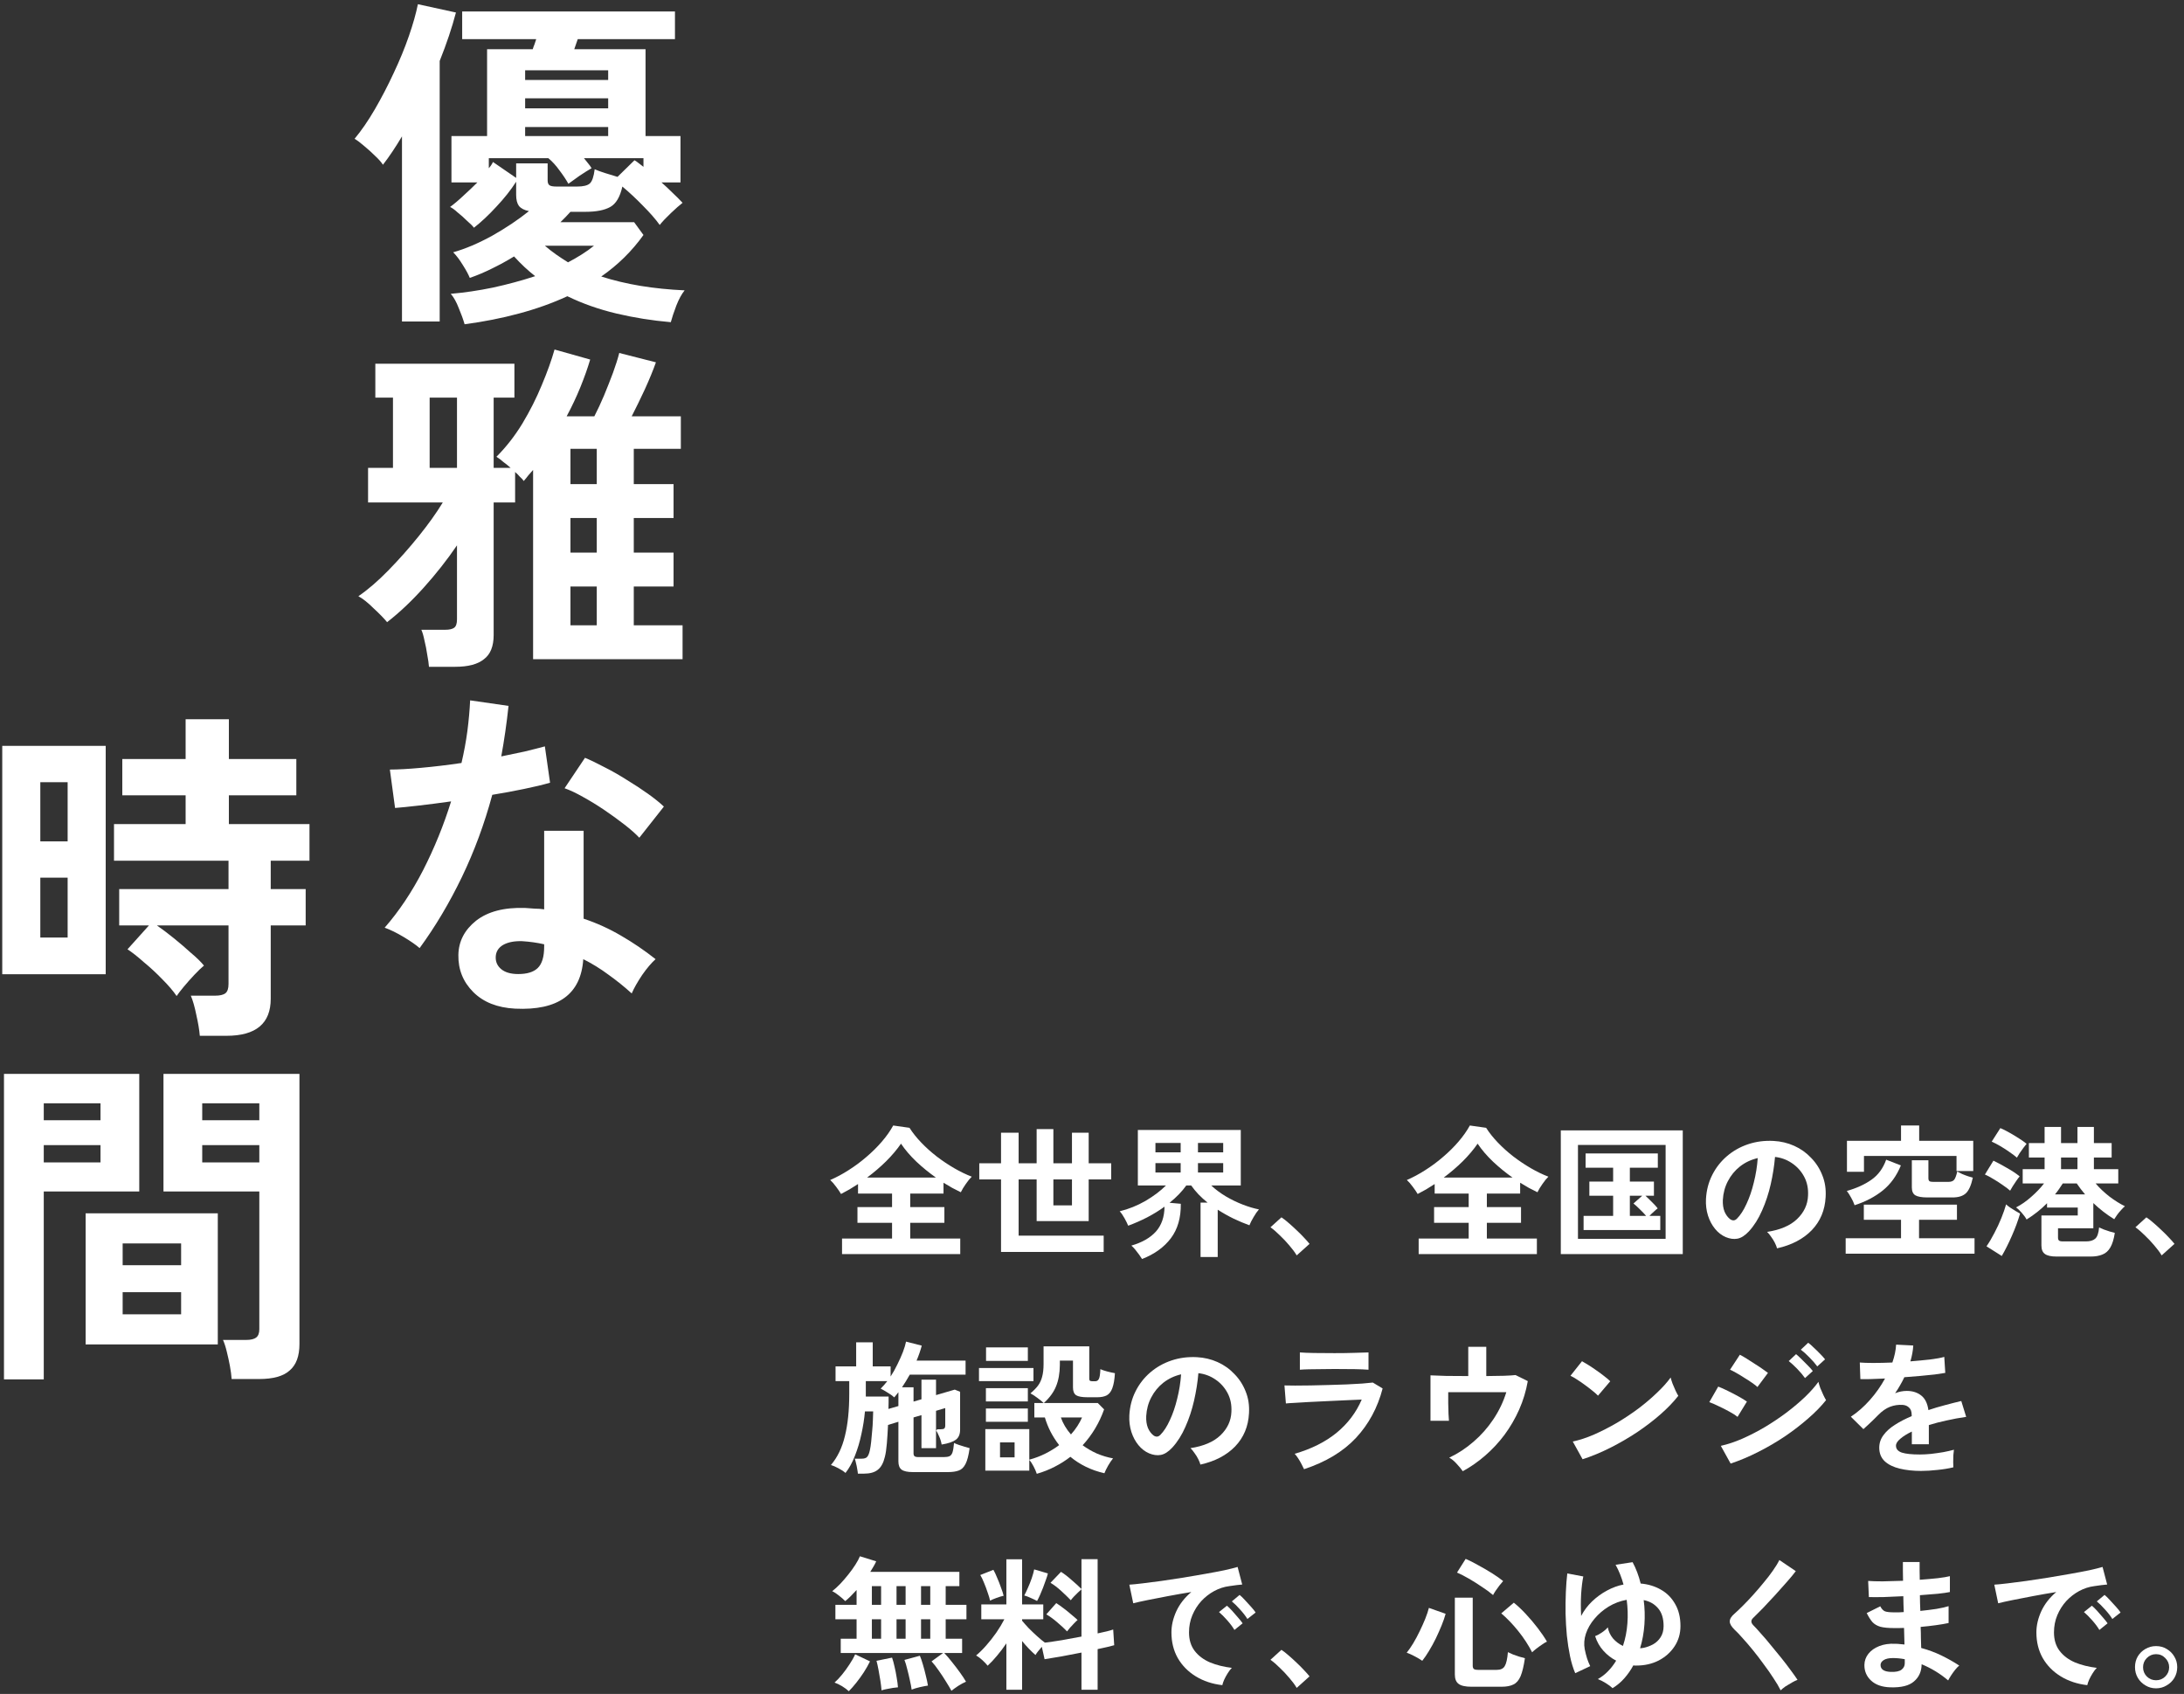 <svg width="303" height="235" viewBox="0 0 303 235" fill="none" xmlns="http://www.w3.org/2000/svg">
<rect x="0" y="0" width="303" height="235" fill="#333333" stroke="none"/>
<path d="M27.721 143.696C27.657 142.896 27.497 141.936 27.241 140.816C27.017 139.696 26.761 138.8 26.473 138.128H29.832C30.505 138.128 30.985 138.016 31.273 137.792C31.561 137.568 31.704 137.136 31.704 136.496V128.384H21.768C22.505 128.896 23.288 129.488 24.12 130.16C24.953 130.832 25.736 131.504 26.473 132.176C27.241 132.816 27.849 133.408 28.297 133.952C27.945 134.24 27.497 134.672 26.953 135.248C26.441 135.792 25.945 136.352 25.465 136.928C25.017 137.472 24.697 137.888 24.505 138.176C24.024 137.472 23.369 136.704 22.537 135.872C21.704 135.008 20.84 134.208 19.945 133.472C19.081 132.704 18.328 132.112 17.689 131.696L20.665 128.384H16.537V123.344H31.704V119.408H15.816V114.32H25.753V110.336H16.968V105.296H25.753V99.776H31.753V105.296H41.112V110.336H31.753V114.32H42.937V119.408H37.56V123.344H42.408V128.384H37.56V138.56C37.56 141.984 35.513 143.696 31.416 143.696H27.721ZM0.312 135.152V103.472H14.665V135.152H0.312ZM5.593 130.064H9.384V121.76H5.593V130.064ZM5.593 116.72H9.384V108.512H5.593V116.72Z" fill="white"/>
<path d="M32.136 191.312C32.105 190.8 32.025 190.192 31.896 189.488C31.768 188.816 31.625 188.16 31.465 187.52C31.305 186.848 31.128 186.304 30.936 185.888H34.153C34.792 185.888 35.257 185.776 35.544 185.552C35.833 185.328 35.977 184.944 35.977 184.4V165.296H22.68V148.976H41.544V186.464C41.544 188.128 41.096 189.344 40.2 190.112C39.337 190.912 37.913 191.312 35.928 191.312H32.136ZM0.552 191.36V148.976H19.32V165.296H6.072V191.36H0.552ZM11.88 186.512V168.32H30.216V186.512H11.88ZM17.017 182.336H25.128V179.264H17.017V182.336ZM17.017 175.52H25.128V172.496H17.017V175.52ZM28.056 161.264H35.977V158.864H28.056V161.264ZM6.072 161.264H13.944V158.864H6.072V161.264ZM28.056 155.408H35.977V153.056H28.056V155.408ZM6.072 155.408H13.944V153.056H6.072V155.408Z" fill="white"/>
<path d="M64.457 44.984C64.264 44.312 63.992 43.56 63.641 42.728C63.321 41.896 62.953 41.24 62.536 40.76C64.424 40.6 66.376 40.312 68.392 39.896C70.441 39.448 72.392 38.92 74.249 38.312C73.257 37.544 72.281 36.632 71.32 35.576C70.329 36.184 69.305 36.744 68.249 37.256C67.225 37.768 66.201 38.2 65.177 38.552C64.984 38.072 64.665 37.48 64.216 36.776C63.769 36.04 63.321 35.448 62.873 35C64.569 34.52 66.376 33.752 68.296 32.696C70.216 31.608 71.912 30.472 73.385 29.288C72.745 29.16 72.281 28.92 71.993 28.568C71.737 28.216 71.609 27.704 71.609 27.032V25.208C70.873 26.36 69.96 27.512 68.873 28.664C67.817 29.816 66.776 30.792 65.752 31.592C65.561 31.336 65.24 31.016 64.793 30.632C64.376 30.216 63.944 29.832 63.496 29.48C63.081 29.096 62.728 28.84 62.441 28.712C63.048 28.264 63.672 27.736 64.312 27.128C64.984 26.52 65.624 25.912 66.233 25.304H62.633V18.872H67.576V6.824H73.912C73.977 6.6 74.056 6.376 74.153 6.152C74.249 5.896 74.329 5.656 74.392 5.432H64.121V1.592H93.641V5.432H80.153L79.672 6.824H89.561V18.872H94.409V25.304H91.769C92.312 25.784 92.825 26.264 93.305 26.744C93.817 27.224 94.281 27.688 94.697 28.136C94.281 28.456 93.737 28.936 93.064 29.576C92.392 30.216 91.88 30.76 91.528 31.208C90.953 30.408 90.184 29.528 89.225 28.568C88.264 27.576 87.305 26.68 86.344 25.88C86.025 27.32 85.465 28.264 84.665 28.712C83.865 29.16 82.728 29.384 81.257 29.384H79.144C78.921 29.608 78.697 29.848 78.472 30.104C78.249 30.328 78.008 30.568 77.752 30.824H87.977L89.272 32.6C87.672 34.84 85.721 36.76 83.416 38.36C85.112 38.904 86.921 39.336 88.841 39.656C90.793 39.976 92.841 40.184 94.984 40.28C94.569 40.792 94.184 41.496 93.832 42.392C93.481 43.32 93.225 44.088 93.064 44.696C90.472 44.472 87.96 44.072 85.528 43.496C83.097 42.92 80.825 42.12 78.713 41.096C76.632 42.056 74.392 42.856 71.993 43.496C69.624 44.136 67.112 44.632 64.457 44.984ZM55.769 44.6V18.92C55.352 19.624 54.92 20.312 54.472 20.984C54.025 21.656 53.577 22.28 53.129 22.856C52.904 22.504 52.553 22.104 52.072 21.656C51.593 21.176 51.081 20.712 50.536 20.264C50.025 19.816 49.577 19.48 49.193 19.256C50.153 18.104 51.096 16.728 52.025 15.128C52.953 13.528 53.816 11.864 54.617 10.136C55.449 8.376 56.153 6.664 56.728 5C57.304 3.336 57.721 1.864 57.977 0.584L63.257 1.736C62.712 3.816 61.961 6.056 61.001 8.456V44.6H55.769ZM77.225 25.88H80.056C80.921 25.88 81.513 25.736 81.832 25.448C82.153 25.16 82.376 24.504 82.504 23.48C82.856 23.64 83.337 23.816 83.945 24.008C84.585 24.2 85.16 24.376 85.672 24.536L88.025 22.232C88.249 22.36 88.457 22.504 88.648 22.664C88.841 22.824 89.049 22.984 89.272 23.144V21.944H81.016C81.209 22.168 81.4 22.408 81.593 22.664C81.784 22.888 81.945 23.112 82.073 23.336C81.624 23.592 81.064 23.944 80.392 24.392C79.752 24.84 79.24 25.208 78.856 25.496C78.537 24.92 78.121 24.296 77.609 23.624C77.129 22.952 76.617 22.392 76.073 21.944H67.817V23.336C68.073 23.048 68.264 22.76 68.392 22.472L71.609 24.68V22.664H75.977V25.016C75.977 25.336 76.056 25.56 76.216 25.688C76.376 25.816 76.713 25.88 77.225 25.88ZM72.856 15.032H84.376V13.64H72.856V15.032ZM72.856 11.096H84.376V9.752H72.856V11.096ZM72.856 18.872H84.376V17.624H72.856V18.872ZM78.808 36.392C79.481 36.04 80.121 35.672 80.728 35.288C81.337 34.904 81.897 34.504 82.409 34.088H75.593C76.073 34.504 76.585 34.904 77.129 35.288C77.672 35.672 78.233 36.04 78.808 36.392Z" fill="white"/>
<path d="M59.513 92.504C59.48 92.056 59.401 91.496 59.273 90.824C59.176 90.152 59.048 89.496 58.889 88.856C58.761 88.216 58.617 87.72 58.456 87.368H61.769C62.344 87.368 62.761 87.272 63.017 87.08C63.273 86.888 63.401 86.504 63.401 85.928V75.656C62.025 77.672 60.489 79.624 58.792 81.512C57.096 83.4 55.401 85 53.705 86.312C53.257 85.768 52.633 85.128 51.833 84.392C51.065 83.624 50.361 83.064 49.721 82.712C51.032 81.816 52.408 80.632 53.849 79.16C55.321 77.656 56.728 76.072 58.072 74.408C59.416 72.744 60.536 71.176 61.432 69.704H51.065V64.904H54.52V55.16H52.072V50.456H71.368V55.16H68.489V64.904H70.841C70.52 64.616 70.184 64.344 69.832 64.088C69.513 63.8 69.192 63.56 68.873 63.368C70.216 62.024 71.416 60.488 72.472 58.76C73.528 57 74.424 55.224 75.16 53.432C75.928 51.608 76.52 49.96 76.936 48.488L81.88 49.88C81.528 51.064 81.081 52.328 80.537 53.672C79.993 55.016 79.353 56.376 78.617 57.752H82.457C82.904 56.888 83.353 55.928 83.8 54.872C84.249 53.784 84.665 52.728 85.049 51.704C85.433 50.648 85.721 49.736 85.912 48.968L91.001 50.264C90.617 51.352 90.105 52.6 89.465 54.008C88.825 55.384 88.216 56.632 87.641 57.752H94.457V62.264H87.928V67.16H93.448V71.864H87.928V76.664H93.448V81.368H87.928V86.744H94.697V91.448H73.96V65.192C73.737 65.448 73.513 65.704 73.288 65.96C73.097 66.216 72.888 66.472 72.665 66.728C72.537 66.536 72.361 66.344 72.136 66.152C71.945 65.928 71.721 65.704 71.465 65.48V69.704H68.489V88.088C68.489 89.656 68.04 90.776 67.144 91.448C66.281 92.152 64.953 92.504 63.16 92.504H59.513ZM59.608 64.904H63.401V55.16H59.608V64.904ZM79.144 86.744H82.793V81.368H79.144V86.744ZM79.144 67.16H82.793V62.264H79.144V67.16ZM79.144 76.664H82.793V71.864H79.144V76.664Z" fill="white"/>
<path d="M71.465 139.928C69.001 139.8 67.064 139.032 65.656 137.624C64.249 136.216 63.56 134.504 63.593 132.488C63.624 130.6 64.441 129.016 66.04 127.736C67.672 126.456 69.945 125.864 72.856 125.96C73.305 125.992 73.752 126.024 74.201 126.056C74.648 126.056 75.081 126.088 75.496 126.152V115.256H80.969V127.448C82.793 128.056 84.52 128.84 86.153 129.8C87.817 130.76 89.416 131.848 90.953 133.064C90.376 133.576 89.752 134.312 89.081 135.272C88.441 136.232 87.96 137.08 87.641 137.816C86.617 136.888 85.544 136.024 84.424 135.224C83.305 134.392 82.136 133.672 80.921 133.064C80.6 137.928 77.448 140.216 71.465 139.928ZM58.217 131.528C57.705 131.08 56.968 130.568 56.008 129.992C55.048 129.416 54.169 128.984 53.368 128.696C55.352 126.424 57.129 123.768 58.697 120.728C60.264 117.656 61.56 114.472 62.584 111.176C60.984 111.4 59.496 111.592 58.12 111.752C56.745 111.912 55.641 112.024 54.809 112.088L54.089 106.76C55.209 106.76 56.648 106.68 58.408 106.52C60.2 106.36 62.072 106.136 64.025 105.848C64.376 104.344 64.648 102.872 64.841 101.432C65.032 99.96 65.16 98.536 65.225 97.16L70.552 97.928C70.296 100.328 69.96 102.664 69.544 104.936C70.665 104.712 71.737 104.488 72.76 104.264C73.817 104.008 74.76 103.768 75.593 103.544L76.312 108.584C75.32 108.872 74.121 109.16 72.713 109.448C71.337 109.736 69.865 110.008 68.296 110.264C67.209 114.296 65.8 118.104 64.073 121.688C62.344 125.272 60.392 128.552 58.217 131.528ZM88.697 116.216C88.184 115.672 87.496 115.064 86.632 114.392C85.769 113.72 84.841 113.048 83.849 112.376C82.856 111.704 81.865 111.096 80.873 110.552C79.912 110.008 79.064 109.608 78.329 109.352L81.16 105.128C81.928 105.448 82.825 105.88 83.849 106.424C84.873 106.936 85.912 107.528 86.969 108.2C88.025 108.84 89.001 109.48 89.897 110.12C90.793 110.76 91.528 111.352 92.105 111.896L88.697 116.216ZM71.897 135.128C73.112 135.128 74.008 134.856 74.585 134.312C75.192 133.736 75.496 132.744 75.496 131.336V131C74.504 130.776 73.481 130.632 72.424 130.568C71.337 130.536 70.457 130.712 69.784 131.096C69.144 131.48 68.808 132.024 68.776 132.728C68.745 133.432 69.001 134.008 69.544 134.456C70.088 134.904 70.873 135.128 71.897 135.128Z" fill="white"/>
<path d="M116.821 173.98V171.82H123.76V169.64H118.961V167.46H123.76V165.58H119.04V164.26C118.654 164.513 118.26 164.76 117.86 165C117.46 165.227 117.067 165.44 116.68 165.64C116.52 165.36 116.294 165.027 116.001 164.64C115.707 164.24 115.434 163.927 115.18 163.7C116.02 163.34 116.867 162.887 117.72 162.34C118.587 161.793 119.414 161.18 120.201 160.5C121.001 159.82 121.721 159.107 122.361 158.36C123.001 157.613 123.521 156.873 123.921 156.14L126.18 156.46C126.62 157.153 127.167 157.84 127.821 158.52C128.474 159.2 129.187 159.84 129.96 160.44C130.747 161.04 131.554 161.58 132.38 162.06C133.207 162.54 134.02 162.933 134.82 163.24C134.567 163.48 134.294 163.813 134.001 164.24C133.707 164.653 133.474 165.04 133.301 165.4C132.914 165.213 132.52 165.013 132.12 164.8C131.72 164.573 131.314 164.333 130.9 164.08V165.58H126.281V167.46H131.021V169.64H126.281V171.82H133.221V173.98H116.821ZM120.3 163.36H129.84C128.894 162.693 127.994 161.96 127.141 161.16C126.287 160.347 125.574 159.513 125.001 158.66C124.441 159.473 123.754 160.287 122.94 161.1C122.127 161.9 121.247 162.653 120.3 163.36Z" fill="white"/>
<path d="M138.88 173.68V163.62H135.861V161.38H138.88V157.14H141.32V161.38H143.82V156.64H146.141V161.38H148.721V157.14H151.04V161.38H154.161V163.62H151.04V169.4H143.82V163.62H141.32V171.42H153.12V173.68H138.88ZM146.141 167.22H148.721V163.62H146.141V167.22Z" fill="white"/>
<path d="M158.441 174.66C158.347 174.5 158.214 174.3 158.04 174.06C157.88 173.833 157.701 173.6 157.501 173.36C157.314 173.133 157.134 172.947 156.96 172.8C158.44 172.373 159.574 171.727 160.361 170.86C161.147 169.98 161.547 168.827 161.561 167.4C160.827 167.933 160.027 168.427 159.161 168.88C158.307 169.32 157.427 169.707 156.52 170.04C156.414 169.773 156.247 169.433 156.02 169.02C155.794 168.607 155.567 168.28 155.34 168.04C156.594 167.733 157.787 167.253 158.921 166.6C160.054 165.933 161 165.22 161.76 164.46H157.861V156.76H172.141V164.46H168.04C168.64 165.02 169.321 165.527 170.081 165.98C170.854 166.433 171.641 166.813 172.441 167.12C173.241 167.427 173.981 167.647 174.661 167.78C174.421 168.047 174.174 168.4 173.921 168.84C173.667 169.267 173.474 169.647 173.34 169.98C172.634 169.727 171.901 169.42 171.141 169.06C170.381 168.687 169.647 168.273 168.941 167.82V174.38H166.561V166.84H167.54C167.087 166.48 166.667 166.1 166.281 165.7C165.894 165.287 165.554 164.873 165.26 164.46H164.581C163.981 165.3 163.207 166.1 162.26 166.86L163.82 167C163.847 168.933 163.387 170.527 162.441 171.78C161.494 173.033 160.161 173.993 158.441 174.66ZM160.301 162.66H163.801V161.36H160.301V162.66ZM166.201 162.66H169.701V161.36H166.201V162.66ZM160.301 159.86H163.801V158.56H160.301V159.86ZM166.201 159.86H169.701V158.56H166.201V159.86Z" fill="white"/>
<path d="M179.9 174.16C179.647 173.733 179.307 173.273 178.88 172.78C178.467 172.287 178.027 171.82 177.561 171.38C177.107 170.927 176.674 170.553 176.26 170.26L177.781 168.88C178.087 169.08 178.421 169.34 178.781 169.66C179.141 169.967 179.507 170.3 179.88 170.66C180.254 171.007 180.594 171.347 180.9 171.68C181.22 172.013 181.48 172.307 181.68 172.56L179.9 174.16Z" fill="white"/>
<path d="M196.82 173.98V171.82H203.76V169.64H198.96V167.46H203.76V165.58H199.04V164.26C198.654 164.513 198.261 164.76 197.861 165C197.461 165.227 197.067 165.44 196.68 165.64C196.52 165.36 196.294 165.027 196.001 164.64C195.707 164.24 195.434 163.927 195.18 163.7C196.02 163.34 196.867 162.887 197.721 162.34C198.587 161.793 199.414 161.18 200.201 160.5C201.001 159.82 201.721 159.107 202.361 158.36C203.001 157.613 203.521 156.873 203.921 156.14L206.18 156.46C206.62 157.153 207.167 157.84 207.82 158.52C208.474 159.2 209.187 159.84 209.96 160.44C210.747 161.04 211.554 161.58 212.38 162.06C213.207 162.54 214.02 162.933 214.82 163.24C214.567 163.48 214.294 163.813 214.001 164.24C213.707 164.653 213.474 165.04 213.301 165.4C212.914 165.213 212.52 165.013 212.12 164.8C211.72 164.573 211.314 164.333 210.9 164.08V165.58H206.281V167.46H211.021V169.64H206.281V171.82H213.221V173.98H196.82ZM200.301 163.36H209.84C208.894 162.693 207.994 161.96 207.141 161.16C206.287 160.347 205.574 159.513 205.001 158.66C204.441 159.473 203.754 160.287 202.941 161.1C202.127 161.9 201.247 162.653 200.301 163.36Z" fill="white"/>
<path d="M216.54 173.98V156.82H233.46V173.98H216.54ZM218.921 171.86H231.081V158.84H218.921V171.86ZM219.701 170.64V168.68H223.801V165.88H220.501V163.92H223.801V162H219.98V160.02H230.001V162H226.12V163.92H229.46V165.88H228.281C228.454 166.04 228.654 166.233 228.88 166.46C229.12 166.687 229.34 166.907 229.54 167.12C229.74 167.333 229.887 167.507 229.98 167.64C229.847 167.733 229.667 167.887 229.441 168.1C229.214 168.3 229.014 168.493 228.84 168.68H230.34V170.64H219.701ZM226.12 168.68H228.38C228.14 168.4 227.84 168.087 227.48 167.74C227.134 167.393 226.847 167.133 226.62 166.96L227.84 165.88H226.12V168.68Z" fill="white"/>
<path d="M246.54 173.18C246.487 172.967 246.387 172.713 246.24 172.42C246.094 172.127 245.921 171.847 245.721 171.58C245.534 171.3 245.347 171.073 245.161 170.9C246.987 170.62 248.374 170.027 249.32 169.12C250.28 168.2 250.787 167.12 250.84 165.88C250.894 164.893 250.714 164.013 250.301 163.24C249.887 162.467 249.32 161.84 248.6 161.36C247.894 160.88 247.114 160.593 246.26 160.5C246.154 161.74 245.954 163.007 245.661 164.3C245.367 165.593 244.967 166.807 244.46 167.94C243.967 169.073 243.361 170.033 242.641 170.82C242.094 171.407 241.56 171.747 241.04 171.84C240.534 171.933 239.994 171.86 239.421 171.62C238.861 171.38 238.367 171 237.941 170.48C237.514 169.96 237.187 169.347 236.96 168.64C236.734 167.92 236.64 167.153 236.68 166.34C236.747 165.127 237.034 164.02 237.54 163.02C238.047 162.007 238.727 161.133 239.581 160.4C240.434 159.667 241.414 159.113 242.52 158.74C243.627 158.367 244.807 158.213 246.061 158.28C247.074 158.333 248.027 158.56 248.921 158.96C249.814 159.36 250.594 159.913 251.26 160.62C251.94 161.313 252.46 162.12 252.82 163.04C253.194 163.96 253.347 164.967 253.281 166.06C253.187 167.887 252.547 169.42 251.361 170.66C250.174 171.887 248.567 172.727 246.54 173.18ZM240.04 169.14C240.187 169.247 240.341 169.3 240.501 169.3C240.661 169.3 240.82 169.22 240.98 169.06C241.46 168.58 241.901 167.9 242.301 167.02C242.714 166.14 243.054 165.147 243.32 164.04C243.6 162.933 243.781 161.807 243.861 160.66C242.941 160.873 242.12 161.26 241.4 161.82C240.694 162.38 240.134 163.06 239.721 163.86C239.307 164.647 239.074 165.513 239.02 166.46C238.994 167.087 239.074 167.633 239.26 168.1C239.46 168.553 239.72 168.9 240.04 169.14Z" fill="white"/>
<path d="M256.061 173.92V171.78H263.741V169.22H258.581V167.12H271.5V169.22H266.241V171.78H273.94V173.92H256.061ZM256.24 162.56V158.26H263.741V156.14H266.26V158.26H273.76V162.46H271.44V160.36H258.6V162.56H256.24ZM267.421 166.12C266.621 166.12 266.054 166.02 265.72 165.82C265.4 165.62 265.241 165.253 265.241 164.72V160.96H267.54V163.46C267.54 163.647 267.587 163.78 267.681 163.86C267.774 163.927 267.947 163.96 268.201 163.96H270.32C270.694 163.96 270.961 163.86 271.121 163.66C271.281 163.447 271.42 163.067 271.54 162.52C271.7 162.613 271.921 162.727 272.201 162.86C272.481 162.98 272.76 163.087 273.04 163.18C273.32 163.273 273.541 163.34 273.701 163.38C273.474 164.433 273.154 165.153 272.741 165.54C272.327 165.927 271.707 166.12 270.88 166.12H267.421ZM257.301 167.2C257.167 166.813 257.001 166.453 256.801 166.12C256.614 165.773 256.421 165.473 256.221 165.22C257.581 164.833 258.721 164.313 259.641 163.66C260.574 163.007 261.254 162.08 261.681 160.88L263.72 161.68C263.134 163.12 262.294 164.28 261.201 165.16C260.121 166.027 258.821 166.707 257.301 167.2Z" fill="white"/>
<path d="M285.341 174.32C284.567 174.32 284.021 174.2 283.701 173.96C283.381 173.733 283.22 173.34 283.22 172.78V168.62H288.26V167.52H284V166.92C283.16 167.773 282.214 168.527 281.16 169.18C281.014 168.9 280.794 168.593 280.5 168.26C280.207 167.927 279.941 167.673 279.701 167.5C280.394 167.153 281.087 166.673 281.78 166.06C282.487 165.447 283.087 164.82 283.581 164.18H280.621V162.2H283.66V160.58H281.48V158.58H283.66V156.34H285.94V158.58H288.22V156.34H290.5V158.58H292.961V160.58H290.5V162.2H293.88V164.18H290.741C291.287 164.82 291.927 165.427 292.66 166C293.407 166.56 294.121 167.007 294.801 167.34C294.654 167.46 294.48 167.633 294.28 167.86C294.08 168.073 293.894 168.3 293.72 168.54C293.547 168.78 293.414 168.98 293.32 169.14C292.28 168.5 291.314 167.753 290.421 166.9V170.4H285.521V171.7C285.521 171.887 285.567 172.02 285.66 172.1C285.754 172.18 285.94 172.22 286.22 172.22H289.38C289.967 172.22 290.401 172.093 290.681 171.84C290.974 171.587 291.154 171.067 291.22 170.28C291.38 170.36 291.594 170.453 291.861 170.56C292.127 170.653 292.401 170.747 292.681 170.84C292.961 170.92 293.201 170.987 293.401 171.04C293.267 171.907 293.06 172.58 292.78 173.06C292.5 173.54 292.134 173.867 291.681 174.04C291.241 174.227 290.694 174.32 290.04 174.32H285.341ZM277.72 174.24L275.6 172.9C275.987 172.34 276.354 171.72 276.701 171.04C277.061 170.36 277.38 169.673 277.66 168.98C277.94 168.287 278.16 167.653 278.32 167.08C278.44 167.2 278.614 167.34 278.84 167.5C279.08 167.66 279.334 167.82 279.6 167.98C279.867 168.127 280.087 168.253 280.26 168.36C279.967 169.36 279.587 170.387 279.121 171.44C278.667 172.48 278.2 173.413 277.72 174.24ZM278.88 165.18C278.64 164.967 278.307 164.713 277.88 164.42C277.467 164.127 277.034 163.847 276.581 163.58C276.127 163.3 275.727 163.087 275.38 162.94L276.56 161.02C277.147 161.3 277.781 161.64 278.461 162.04C279.154 162.427 279.734 162.813 280.201 163.2C280.094 163.32 279.947 163.513 279.76 163.78C279.587 164.033 279.414 164.293 279.241 164.56C279.081 164.827 278.96 165.033 278.88 165.18ZM279.82 160.6C279.58 160.387 279.247 160.133 278.82 159.84C278.407 159.547 277.974 159.267 277.521 159C277.067 158.733 276.667 158.527 276.32 158.38L277.521 156.5C277.881 156.647 278.294 156.853 278.76 157.12C279.24 157.387 279.694 157.66 280.121 157.94C280.561 158.22 280.907 158.467 281.16 158.68C281.054 158.8 280.907 158.987 280.72 159.24C280.534 159.493 280.354 159.747 280.181 160C280.021 160.253 279.9 160.453 279.82 160.6ZM285.1 165.7H289.28C288.867 165.22 288.481 164.713 288.121 164.18H286.181C286.021 164.433 285.847 164.693 285.66 164.96C285.487 165.213 285.3 165.46 285.1 165.7ZM285.94 162.2H288.22V160.58H285.94V162.2Z" fill="white"/>
<path d="M299.901 174.16C299.647 173.733 299.307 173.273 298.88 172.78C298.467 172.287 298.027 171.82 297.56 171.38C297.107 170.927 296.674 170.553 296.26 170.26L297.78 168.88C298.087 169.08 298.42 169.34 298.78 169.66C299.14 169.967 299.507 170.3 299.88 170.66C300.254 171.007 300.594 171.347 300.901 171.68C301.221 172.013 301.481 172.307 301.681 172.56L299.901 174.16Z" fill="white"/>
<path d="M119.021 204.44C119.007 204.253 118.974 204.027 118.921 203.76C118.881 203.493 118.827 203.233 118.76 202.98C118.707 202.713 118.647 202.507 118.58 202.36H119.561C119.907 202.36 120.154 202.28 120.3 202.12C120.46 201.947 120.587 201.64 120.68 201.2C120.747 200.907 120.807 200.52 120.86 200.04C120.914 199.56 120.961 199.053 121.001 198.52C121.054 197.987 121.087 197.48 121.101 197C121.127 196.507 121.141 196.107 121.141 195.8H120.001C119.907 196.84 119.741 197.9 119.501 198.98C119.274 200.047 118.974 201.047 118.601 201.98C118.241 202.913 117.807 203.7 117.3 204.34C117.047 204.113 116.714 203.893 116.3 203.68C115.9 203.467 115.561 203.32 115.281 203.24C116.187 202.173 116.834 200.833 117.22 199.22C117.62 197.607 117.821 195.667 117.821 193.4V191.6H115.921V189.56H118.781V186.22H121.08V189.56H123.561V190.96C123.907 190.427 124.221 189.867 124.501 189.28C124.794 188.693 125.047 188.127 125.26 187.58C125.474 187.02 125.621 186.533 125.701 186.12L127.881 186.68C127.787 187.027 127.681 187.373 127.561 187.72C127.441 188.067 127.307 188.413 127.16 188.76H133.96V190.7H126.22C126.047 191.007 125.867 191.313 125.681 191.62C125.507 191.913 125.327 192.193 125.141 192.46H126.741V194.44L127.84 194.12V191.4H129.861V193.54L132.46 192.78L133.201 193.08V198.34C133.201 198.98 133 199.447 132.6 199.74C132.2 200.033 131.547 200.253 130.641 200.4C130.574 200 130.454 199.613 130.281 199.24C130.121 198.867 129.987 198.607 129.88 198.46C129.88 198.447 129.901 198.42 129.941 198.38C130.007 198.327 130.034 198.293 130.021 198.28H130.521C130.747 198.28 130.907 198.247 131.001 198.18C131.094 198.1 131.141 197.953 131.141 197.74V195.34L129.861 195.72V200.9H127.84V196.32L126.741 196.64V201.62C126.741 201.807 126.787 201.94 126.881 202.02C126.974 202.1 127.16 202.14 127.44 202.14H130.941C131.274 202.14 131.534 202.1 131.721 202.02C131.907 201.94 132.047 201.767 132.141 201.5C132.234 201.22 132.307 200.78 132.361 200.18C132.521 200.26 132.734 200.347 133.001 200.44C133.267 200.533 133.54 200.62 133.82 200.7C134.1 200.78 134.334 200.847 134.521 200.9C134.387 201.887 134.2 202.613 133.96 203.08C133.72 203.56 133.407 203.867 133.021 204C132.634 204.147 132.14 204.22 131.54 204.22H126.641C125.907 204.22 125.387 204.107 125.08 203.88C124.787 203.653 124.641 203.273 124.641 202.74V197.24L123.201 197.68C123.161 198.573 123.107 199.427 123.04 200.24C122.974 201.04 122.88 201.667 122.76 202.12C122.56 202.96 122.234 203.553 121.781 203.9C121.341 204.26 120.694 204.44 119.84 204.44H119.021ZM123.26 195.46L124.641 195.06V193.14C124.547 193.26 124.454 193.38 124.36 193.5C124.267 193.62 124.167 193.74 124.061 193.86C123.807 193.62 123.494 193.393 123.12 193.18C122.76 192.953 122.447 192.773 122.181 192.64C122.487 192.347 122.794 192 123.101 191.6H120.12V193.74H123.281C123.281 193.993 123.281 194.267 123.281 194.56C123.281 194.84 123.274 195.14 123.26 195.46Z" fill="white"/>
<path d="M143.84 204.46C143.747 204.167 143.6 203.827 143.4 203.44C143.2 203.053 143.001 202.753 142.801 202.54V204.02H136.701V198.26H142.801V202.5C143.587 202.287 144.327 202.007 145.021 201.66C145.714 201.313 146.354 200.92 146.941 200.48C146.487 199.893 146.094 199.28 145.76 198.64C145.427 197.987 145.16 197.32 144.96 196.64H143.501V194.64H144.801C144.574 194.427 144.287 194.193 143.941 193.94C143.594 193.673 143.267 193.46 142.96 193.3C143.387 192.94 143.734 192.587 144.001 192.24C144.267 191.88 144.461 191.467 144.581 191C144.714 190.52 144.781 189.927 144.781 189.22V186.78H151.12V191.26C151.12 191.393 151.147 191.487 151.201 191.54C151.267 191.593 151.394 191.62 151.581 191.62H151.941C152.167 191.62 152.334 191.52 152.441 191.32C152.561 191.12 152.634 190.66 152.661 189.94C152.887 190.047 153.2 190.153 153.6 190.26C154.014 190.367 154.374 190.447 154.68 190.5C154.627 191.393 154.507 192.087 154.32 192.58C154.147 193.06 153.887 193.393 153.54 193.58C153.207 193.753 152.761 193.84 152.201 193.84H150.9C150.127 193.84 149.594 193.747 149.301 193.56C149.007 193.36 148.861 193 148.861 192.48V188.76H147.04V189.38C147.027 190.513 146.854 191.487 146.521 192.3C146.201 193.113 145.634 193.893 144.82 194.64H152.301L153.18 195.52C152.514 197.4 151.521 199.06 150.201 200.5C150.801 200.94 151.454 201.32 152.161 201.64C152.881 201.947 153.634 202.173 154.421 202.32C154.207 202.573 153.98 202.907 153.74 203.32C153.5 203.747 153.327 204.1 153.221 204.38C152.287 204.167 151.427 203.867 150.641 203.48C149.854 203.093 149.141 202.633 148.501 202.1C147.834 202.62 147.107 203.08 146.32 203.48C145.547 203.88 144.72 204.207 143.84 204.46ZM135.82 191.6V189.78H143.38V191.6H135.82ZM136.801 188.8V186.92H142.6V188.8H136.801ZM136.781 197.24V195.4H142.6V197.24H136.781ZM136.781 194.42V192.58H142.6V194.42H136.781ZM138.74 202.18H140.76V200.1H138.74V202.18ZM148.581 199C149.247 198.253 149.76 197.467 150.12 196.64H147.18C147.474 197.48 147.941 198.267 148.581 199Z" fill="white"/>
<path d="M166.54 203.18C166.487 202.967 166.387 202.713 166.24 202.42C166.094 202.127 165.921 201.847 165.721 201.58C165.534 201.3 165.347 201.073 165.161 200.9C166.987 200.62 168.374 200.027 169.32 199.12C170.28 198.2 170.787 197.12 170.84 195.88C170.894 194.893 170.714 194.013 170.301 193.24C169.887 192.467 169.32 191.84 168.6 191.36C167.894 190.88 167.114 190.593 166.26 190.5C166.154 191.74 165.954 193.007 165.661 194.3C165.367 195.593 164.967 196.807 164.46 197.94C163.967 199.073 163.361 200.033 162.641 200.82C162.094 201.407 161.56 201.747 161.04 201.84C160.534 201.933 159.994 201.86 159.421 201.62C158.861 201.38 158.367 201 157.941 200.48C157.514 199.96 157.187 199.347 156.96 198.64C156.734 197.92 156.64 197.153 156.68 196.34C156.747 195.127 157.034 194.02 157.54 193.02C158.047 192.007 158.727 191.133 159.581 190.4C160.434 189.667 161.414 189.113 162.52 188.74C163.627 188.367 164.807 188.213 166.061 188.28C167.074 188.333 168.027 188.56 168.921 188.96C169.814 189.36 170.594 189.913 171.26 190.62C171.94 191.313 172.46 192.12 172.82 193.04C173.194 193.96 173.347 194.967 173.281 196.06C173.187 197.887 172.547 199.42 171.361 200.66C170.174 201.887 168.567 202.727 166.54 203.18ZM160.04 199.14C160.187 199.247 160.341 199.3 160.501 199.3C160.661 199.3 160.82 199.22 160.98 199.06C161.46 198.58 161.901 197.9 162.301 197.02C162.714 196.14 163.054 195.147 163.32 194.04C163.6 192.933 163.781 191.807 163.861 190.66C162.941 190.873 162.12 191.26 161.4 191.82C160.694 192.38 160.134 193.06 159.721 193.86C159.307 194.647 159.074 195.513 159.02 196.46C158.994 197.087 159.074 197.633 159.26 198.1C159.46 198.553 159.72 198.9 160.04 199.14Z" fill="white"/>
<path d="M180.921 203.82C180.841 203.633 180.727 203.407 180.581 203.14C180.447 202.873 180.294 202.607 180.12 202.34C179.947 202.073 179.78 201.853 179.62 201.68C181.927 201.013 183.861 200.047 185.421 198.78C186.981 197.5 188.147 195.96 188.921 194.16C188.254 194.187 187.494 194.22 186.641 194.26C185.801 194.3 184.941 194.34 184.061 194.38C183.194 194.42 182.367 194.46 181.581 194.5C180.807 194.54 180.134 194.58 179.561 194.62C179.001 194.647 178.614 194.673 178.4 194.7L178.201 192.2C178.547 192.213 179.04 192.22 179.68 192.22C180.32 192.22 181.04 192.213 181.84 192.2C182.64 192.187 183.467 192.167 184.32 192.14C185.174 192.113 186.001 192.087 186.801 192.06C187.614 192.02 188.34 191.98 188.98 191.94C189.62 191.887 190.114 191.84 190.46 191.8L191.82 192.62C191.127 195.287 189.894 197.573 188.12 199.48C186.347 201.373 183.947 202.82 180.921 203.82ZM180.34 190.02V187.62C180.847 187.66 181.507 187.687 182.32 187.7C183.134 187.713 184.074 187.72 185.141 187.72C186.167 187.72 187.087 187.707 187.9 187.68C188.714 187.653 189.367 187.633 189.861 187.62V190.02C189.354 189.98 188.714 189.953 187.941 189.94C187.181 189.927 186.247 189.92 185.141 189.92C184.541 189.92 183.927 189.927 183.301 189.94C182.687 189.94 182.114 189.947 181.581 189.96C181.061 189.973 180.647 189.993 180.34 190.02Z" fill="white"/>
<path d="M202.941 204.1C202.741 203.807 202.46 203.467 202.1 203.08C201.754 202.693 201.407 202.407 201.061 202.22C202.274 201.647 203.401 200.907 204.441 200C205.494 199.093 206.407 198.06 207.18 196.9C207.967 195.727 208.567 194.473 208.98 193.14H200.921C200.921 193.607 200.921 194.113 200.921 194.66C200.934 195.193 200.947 195.687 200.96 196.14C200.987 196.58 201.007 196.9 201.021 197.1H198.46V190.8C198.967 190.827 199.694 190.853 200.641 190.88C201.601 190.893 202.621 190.9 203.701 190.9V186.84H206.201V190.9C207.107 190.887 207.927 190.873 208.661 190.86C209.394 190.833 209.927 190.8 210.26 190.76L211.96 191.6C211.72 192.973 211.32 194.293 210.76 195.56C210.2 196.813 209.521 197.98 208.721 199.06C207.921 200.127 207.027 201.087 206.04 201.94C205.054 202.793 204.021 203.513 202.941 204.1Z" fill="white"/>
<path d="M219.561 202.44L218.201 199.98C219.147 199.78 220.14 199.453 221.18 199C222.234 198.533 223.287 197.993 224.34 197.38C225.394 196.753 226.394 196.087 227.34 195.38C228.287 194.66 229.14 193.933 229.9 193.2C230.674 192.467 231.301 191.767 231.781 191.1C231.834 191.327 231.92 191.607 232.04 191.94C232.174 192.273 232.314 192.6 232.46 192.92C232.607 193.227 232.734 193.467 232.84 193.64C232.187 194.48 231.367 195.333 230.38 196.2C229.407 197.053 228.327 197.88 227.141 198.68C225.954 199.467 224.714 200.187 223.421 200.84C222.127 201.493 220.841 202.027 219.561 202.44ZM221.701 193.62C221.527 193.433 221.28 193.213 220.96 192.96C220.654 192.707 220.307 192.44 219.921 192.16C219.547 191.88 219.18 191.627 218.82 191.4C218.46 191.16 218.147 190.98 217.88 190.86L219.48 188.84C219.747 188.987 220.061 189.173 220.421 189.4C220.781 189.627 221.147 189.873 221.52 190.14C221.907 190.407 222.267 190.673 222.6 190.94C222.934 191.193 223.2 191.42 223.4 191.62L221.701 193.62Z" fill="white"/>
<path d="M240.1 203.04L238.74 200.58C239.7 200.367 240.7 200.033 241.74 199.58C242.794 199.113 243.84 198.573 244.88 197.96C245.92 197.333 246.914 196.667 247.861 195.96C248.807 195.24 249.661 194.52 250.421 193.8C251.181 193.067 251.801 192.367 252.281 191.7C252.334 191.94 252.42 192.227 252.54 192.56C252.674 192.893 252.814 193.213 252.96 193.52C253.107 193.827 253.234 194.067 253.34 194.24C252.674 195.08 251.847 195.927 250.861 196.78C249.887 197.633 248.814 198.46 247.641 199.26C246.467 200.047 245.234 200.767 243.941 201.42C242.661 202.073 241.38 202.613 240.1 203.04ZM243.82 192.42C243.66 192.26 243.414 192.067 243.081 191.84C242.761 191.613 242.401 191.38 242.001 191.14C241.614 190.887 241.24 190.66 240.88 190.46C240.534 190.26 240.247 190.113 240.02 190.02L241.38 187.94C241.647 188.073 241.96 188.253 242.32 188.48C242.694 188.707 243.067 188.947 243.441 189.2C243.827 189.44 244.181 189.673 244.501 189.9C244.834 190.127 245.094 190.313 245.281 190.46L243.82 192.42ZM241.061 196.56C240.807 196.347 240.434 196.107 239.941 195.84C239.461 195.573 238.961 195.32 238.441 195.08C237.934 194.827 237.501 194.64 237.141 194.52L238.38 192.36C238.767 192.507 239.214 192.707 239.721 192.96C240.241 193.213 240.741 193.473 241.221 193.74C241.701 194.007 242.081 194.24 242.361 194.44L241.061 196.56ZM252.12 189.56C251.84 189.173 251.474 188.753 251.021 188.3C250.581 187.847 250.187 187.493 249.84 187.24L250.861 186.28C251.074 186.427 251.327 186.647 251.62 186.94C251.927 187.22 252.227 187.513 252.521 187.82C252.814 188.113 253.041 188.367 253.201 188.58L252.12 189.56ZM250.421 191.18C250.141 190.78 249.781 190.353 249.34 189.9C248.9 189.447 248.507 189.087 248.161 188.82L249.18 187.86C249.38 188.02 249.627 188.247 249.921 188.54C250.227 188.833 250.527 189.133 250.82 189.44C251.114 189.733 251.341 189.987 251.501 190.2L250.421 191.18Z" fill="white"/>
<path d="M266.521 204.06C265.427 204.06 264.44 203.953 263.56 203.74C262.68 203.527 261.987 203.187 261.48 202.72C260.974 202.24 260.72 201.613 260.72 200.84C260.72 200.2 260.914 199.62 261.301 199.1C261.687 198.567 262.221 198.087 262.901 197.66C263.581 197.22 264.354 196.82 265.22 196.46V196.3C265.22 195.833 265.101 195.493 264.861 195.28C264.634 195.053 264.34 194.927 263.98 194.9C263.367 194.86 262.78 194.947 262.22 195.16C261.66 195.373 261.107 195.76 260.56 196.32C260.4 196.48 260.194 196.687 259.94 196.94C259.687 197.18 259.434 197.42 259.181 197.66C258.927 197.9 258.707 198.1 258.521 198.26L256.78 196.54C257.714 195.927 258.594 195.153 259.421 194.22C260.247 193.287 260.947 192.293 261.521 191.24C260.774 191.267 260.094 191.293 259.48 191.32C258.867 191.333 258.407 191.333 258.1 191.32L258.021 189.02C258.474 189.06 259.101 189.08 259.901 189.08C260.714 189.08 261.594 189.06 262.54 189.02C262.847 188.14 263.02 187.313 263.06 186.54L265.44 186.66C265.4 187.367 265.267 188.1 265.04 188.86C266.027 188.78 266.94 188.693 267.78 188.6C268.634 188.493 269.287 188.373 269.741 188.24L269.88 190.46C269.507 190.527 269.021 190.6 268.421 190.68C267.821 190.747 267.154 190.813 266.421 190.88C265.701 190.947 264.961 191.007 264.201 191.06C264.027 191.433 263.827 191.813 263.6 192.2C263.387 192.573 263.161 192.933 262.921 193.28C263.454 193.067 263.994 192.96 264.54 192.96C265.327 192.96 265.987 193.167 266.521 193.58C267.067 193.993 267.407 194.673 267.54 195.62C268.287 195.367 269.047 195.14 269.82 194.94C270.607 194.727 271.367 194.533 272.1 194.36L272.78 196.56C271.847 196.693 270.94 196.86 270.06 197.06C269.18 197.247 268.36 197.46 267.6 197.7V200.36H265.241V198.6C264.574 198.92 264.041 199.253 263.641 199.6C263.241 199.933 263.04 200.253 263.04 200.56C263.04 201.013 263.314 201.333 263.861 201.52C264.407 201.693 265.241 201.78 266.361 201.78C266.814 201.78 267.32 201.753 267.88 201.7C268.454 201.633 269.021 201.553 269.581 201.46C270.154 201.353 270.654 201.24 271.081 201.12C271.054 201.293 271.027 201.547 271 201.88C270.987 202.2 270.98 202.52 270.98 202.84C270.98 203.16 270.987 203.4 271 203.56C270.347 203.72 269.614 203.84 268.801 203.92C267.987 204.013 267.227 204.06 266.521 204.06Z" fill="white"/>
<path d="M132.001 234.56C131.814 234.213 131.56 233.787 131.24 233.28C130.934 232.773 130.6 232.267 130.24 231.76C129.894 231.253 129.56 230.827 129.24 230.48L130.84 229.32H116.641V227.34H118.84V224.64H115.9V222.64H118.84V220.58C118.56 220.887 118.287 221.173 118.021 221.44C117.754 221.707 117.5 221.933 117.26 222.12C117.047 221.893 116.76 221.64 116.4 221.36C116.054 221.08 115.741 220.873 115.461 220.74C115.821 220.46 116.194 220.12 116.58 219.72C116.967 219.307 117.341 218.873 117.701 218.42C118.074 217.953 118.4 217.5 118.68 217.06C118.96 216.62 119.167 216.233 119.3 215.9L121.561 216.6C121.467 216.813 121.347 217.047 121.201 217.3C121.067 217.54 120.914 217.793 120.741 218.06H133.1V220.04H131.201V222.64H134.081V224.64H131.201V227.34H133.48V229.32H131.001C131.347 229.68 131.707 230.1 132.081 230.58C132.467 231.06 132.834 231.54 133.18 232.02C133.527 232.5 133.807 232.927 134.021 233.3C133.701 233.433 133.341 233.627 132.941 233.88C132.541 234.147 132.227 234.373 132.001 234.56ZM117.76 234.62C117.52 234.393 117.207 234.16 116.821 233.92C116.434 233.693 116.087 233.527 115.781 233.42C116.114 233.127 116.461 232.76 116.821 232.32C117.181 231.88 117.52 231.413 117.84 230.92C118.174 230.427 118.441 229.953 118.641 229.5L120.701 230.48C120.461 230.973 120.174 231.48 119.84 232C119.507 232.507 119.16 232.987 118.8 233.44C118.44 233.893 118.094 234.287 117.76 234.62ZM126.48 234.4C126.427 234.013 126.34 233.56 126.22 233.04C126.114 232.533 125.994 232.033 125.861 231.54C125.741 231.033 125.614 230.613 125.48 230.28L127.62 229.7C127.754 230.007 127.894 230.413 128.04 230.92C128.187 231.413 128.321 231.92 128.441 232.44C128.574 232.96 128.674 233.427 128.74 233.84C128.447 233.88 128.067 233.953 127.601 234.06C127.147 234.167 126.774 234.28 126.48 234.4ZM122.3 234.5C122.274 234.127 122.221 233.68 122.141 233.16C122.061 232.653 121.974 232.153 121.881 231.66C121.787 231.153 121.694 230.733 121.601 230.4L123.76 229.96C123.88 230.293 123.994 230.707 124.101 231.2C124.221 231.693 124.32 232.2 124.4 232.72C124.494 233.24 124.554 233.693 124.58 234.08C124.394 234.093 124.161 234.12 123.881 234.16C123.601 234.213 123.314 234.267 123.021 234.32C122.741 234.373 122.5 234.433 122.3 234.5ZM120.961 227.34H122.241V224.64H120.961V227.34ZM127.781 227.34H129.061V224.64H127.781V227.34ZM124.381 227.34H125.641V224.64H124.381V227.34ZM120.961 222.64H122.241V220.04H120.961V222.64ZM127.781 222.64H129.061V220.04H127.781V222.64ZM124.381 222.64H125.641V220.04H124.381V222.64Z" fill="white"/>
<path d="M139.62 234.42V227.98C139.207 228.593 138.774 229.167 138.32 229.7C137.88 230.233 137.447 230.693 137.02 231.08C136.834 230.84 136.587 230.58 136.281 230.3C135.974 230.02 135.687 229.807 135.421 229.66C135.874 229.287 136.34 228.827 136.82 228.28C137.314 227.72 137.781 227.127 138.221 226.5C138.661 225.86 139.034 225.24 139.34 224.64H136.141V222.58H139.62V216.32H141.801V222.58H144.74V224.64H141.801V224.84C142.041 225.133 142.347 225.48 142.721 225.88C143.107 226.267 143.5 226.64 143.9 227C144.3 227.36 144.654 227.653 144.96 227.88C145.627 227.8 146.414 227.687 147.32 227.54C148.227 227.38 149.134 227.213 150.04 227.04V220.48C149.894 220.6 149.72 220.76 149.52 220.96C149.334 221.147 149.147 221.333 148.96 221.52C148.787 221.707 148.654 221.867 148.561 222C148.187 221.613 147.747 221.187 147.24 220.72C146.734 220.253 146.234 219.873 145.74 219.58L147.201 218.06C147.667 218.353 148.16 218.733 148.68 219.2C149.214 219.653 149.667 220.067 150.04 220.44V216.3H152.281V226.6C152.747 226.493 153.167 226.4 153.54 226.32C153.914 226.227 154.214 226.14 154.441 226.06L154.581 228.24C154.287 228.32 153.947 228.407 153.561 228.5C153.174 228.58 152.747 228.673 152.281 228.78V234.42H150.04V229.26C149.08 229.447 148.141 229.627 147.221 229.8C146.301 229.96 145.534 230.087 144.921 230.18L144.54 228.46C144.367 228.66 144.194 228.867 144.021 229.08C143.861 229.28 143.741 229.453 143.661 229.6C143.367 229.347 143.06 229.053 142.74 228.72C142.42 228.387 142.107 228.033 141.801 227.66V234.42H139.62ZM148.04 226.32C147.667 225.933 147.221 225.52 146.701 225.08C146.181 224.627 145.667 224.253 145.161 223.96L146.54 222.4C146.86 222.6 147.201 222.84 147.561 223.12C147.921 223.387 148.267 223.667 148.6 223.96C148.947 224.24 149.247 224.5 149.501 224.74C149.367 224.847 149.207 225 149.021 225.2C148.834 225.387 148.647 225.587 148.46 225.8C148.287 226 148.147 226.173 148.04 226.32ZM143.88 222.1C143.667 221.98 143.374 221.84 143.001 221.68C142.627 221.507 142.327 221.393 142.1 221.34C142.247 221.073 142.414 220.727 142.6 220.3C142.8 219.86 142.981 219.407 143.141 218.94C143.301 218.46 143.414 218.053 143.48 217.72L145.38 218.28C145.327 218.52 145.234 218.82 145.1 219.18C144.98 219.527 144.847 219.893 144.701 220.28C144.554 220.653 144.407 221.007 144.26 221.34C144.114 221.66 143.987 221.913 143.88 222.1ZM137.361 222.06C137.294 221.74 137.18 221.36 137.02 220.92C136.874 220.467 136.707 220.02 136.52 219.58C136.347 219.14 136.174 218.78 136.001 218.5L137.82 217.78C137.98 218.047 138.154 218.413 138.34 218.88C138.54 219.333 138.72 219.793 138.88 220.26C139.054 220.713 139.174 221.087 139.24 221.38C138.974 221.433 138.64 221.533 138.24 221.68C137.84 221.827 137.547 221.953 137.361 222.06Z" fill="white"/>
<path d="M169.581 233.78C168.194 233.62 166.967 233.213 165.9 232.56C164.834 231.907 164 231.06 163.4 230.02C162.814 228.98 162.52 227.793 162.52 226.46C162.52 225.5 162.747 224.52 163.201 223.52C163.667 222.52 164.361 221.633 165.281 220.86C164.214 221.033 163.147 221.22 162.081 221.42C161.027 221.62 160.067 221.807 159.201 221.98C158.347 222.153 157.687 222.3 157.221 222.42L156.68 219.84C157.12 219.813 157.727 219.753 158.501 219.66C159.287 219.567 160.167 219.453 161.141 219.32C162.127 219.173 163.14 219.02 164.18 218.86C165.234 218.687 166.247 218.513 167.221 218.34C168.207 218.167 169.087 218 169.861 217.84C170.647 217.667 171.261 217.513 171.701 217.38L172.34 219.82C172.127 219.833 171.867 219.86 171.561 219.9C171.267 219.94 170.934 219.987 170.561 220.04C169.827 220.133 169.127 220.36 168.46 220.72C167.794 221.08 167.194 221.547 166.661 222.12C166.141 222.693 165.727 223.347 165.421 224.08C165.114 224.813 164.96 225.607 164.96 226.46C164.96 227.487 165.22 228.34 165.74 229.02C166.26 229.7 166.967 230.233 167.861 230.62C168.767 230.993 169.78 231.247 170.9 231.38C170.7 231.58 170.507 231.833 170.32 232.14C170.134 232.433 169.974 232.727 169.84 233.02C169.707 233.327 169.621 233.58 169.581 233.78ZM173.061 224.6C172.807 224.187 172.467 223.747 172.04 223.28C171.627 222.813 171.247 222.44 170.9 222.16L171.98 221.26C172.18 221.42 172.421 221.653 172.701 221.96C172.994 222.267 173.281 222.58 173.561 222.9C173.841 223.207 174.054 223.473 174.201 223.7L173.061 224.6ZM171.26 226.12C171.007 225.693 170.674 225.247 170.26 224.78C169.847 224.313 169.467 223.933 169.12 223.64L170.221 222.76C170.421 222.92 170.661 223.153 170.941 223.46C171.221 223.767 171.494 224.08 171.76 224.4C172.04 224.72 172.254 224.987 172.4 225.2L171.26 226.12Z" fill="white"/>
<path d="M179.9 234.16C179.647 233.733 179.307 233.273 178.88 232.78C178.467 232.287 178.027 231.82 177.561 231.38C177.107 230.927 176.674 230.553 176.26 230.26L177.781 228.88C178.087 229.08 178.421 229.34 178.781 229.66C179.141 229.967 179.507 230.3 179.88 230.66C180.254 231.007 180.594 231.347 180.9 231.68C181.22 232.013 181.48 232.307 181.68 232.56L179.9 234.16Z" fill="white"/>
<path d="M204.161 234C203.307 234 202.707 233.867 202.361 233.6C202.014 233.347 201.84 232.913 201.84 232.3V221.64H204.32V231.08C204.32 231.293 204.374 231.447 204.48 231.54C204.587 231.62 204.794 231.66 205.1 231.66H207.641C208.187 231.66 208.56 231.487 208.76 231.14C208.974 230.793 209.121 230.147 209.201 229.2C209.387 229.293 209.62 229.4 209.9 229.52C210.18 229.627 210.467 229.727 210.76 229.82C211.067 229.913 211.334 229.987 211.561 230.04C211.401 231.133 211.2 231.967 210.96 232.54C210.72 233.1 210.394 233.48 209.98 233.68C209.567 233.893 209.014 234 208.32 234H204.161ZM197.32 230.4C197.054 230.213 196.707 230.007 196.281 229.78C195.854 229.553 195.481 229.387 195.161 229.28C195.441 228.933 195.741 228.5 196.061 227.98C196.381 227.447 196.68 226.887 196.96 226.3C197.254 225.7 197.514 225.12 197.74 224.56C197.967 223.987 198.134 223.487 198.24 223.06L200.561 223.88C200.427 224.373 200.241 224.913 200.001 225.5C199.761 226.087 199.494 226.687 199.201 227.3C198.907 227.9 198.594 228.473 198.26 229.02C197.94 229.553 197.627 230.013 197.32 230.4ZM212.561 229.22C212.041 228.207 211.401 227.227 210.641 226.28C209.881 225.333 209.094 224.513 208.281 223.82L210.021 222.34C210.541 222.753 211.094 223.273 211.68 223.9C212.267 224.527 212.82 225.18 213.34 225.86C213.86 226.54 214.287 227.167 214.62 227.74C214.434 227.82 214.201 227.96 213.921 228.16C213.641 228.347 213.374 228.54 213.12 228.74C212.867 228.94 212.681 229.1 212.561 229.22ZM207.141 221.28C206.687 220.893 206.161 220.507 205.561 220.12C204.974 219.72 204.381 219.347 203.781 219C203.181 218.653 202.634 218.373 202.141 218.16L203.34 216.26C203.874 216.487 204.467 216.787 205.12 217.16C205.787 217.52 206.427 217.893 207.04 218.28C207.654 218.667 208.154 219.02 208.54 219.34C208.394 219.5 208.221 219.707 208.021 219.96C207.834 220.2 207.661 220.44 207.501 220.68C207.341 220.92 207.221 221.12 207.141 221.28Z" fill="white"/>
<path d="M223.721 234.2C223.521 234 223.22 233.773 222.82 233.52C222.42 233.267 222.04 233.073 221.68 232.94C222.214 232.633 222.687 232.267 223.1 231.84C223.527 231.4 223.901 230.913 224.221 230.38C223.567 230.047 222.98 229.593 222.46 229.02C221.94 228.447 221.554 227.767 221.301 226.98C221.567 226.887 221.867 226.727 222.201 226.5C222.547 226.273 222.834 226.027 223.061 225.76C223.167 226.333 223.407 226.847 223.781 227.3C224.167 227.74 224.627 228.087 225.161 228.34C225.494 227.353 225.701 226.307 225.781 225.2C225.861 224.093 225.827 223.007 225.68 221.94C224.787 222.1 223.954 222.413 223.18 222.88C222.42 223.347 221.767 223.907 221.221 224.56C220.674 225.2 220.274 225.893 220.02 226.64C219.78 227.373 219.727 228.093 219.861 228.8C219.954 229.253 220.06 229.673 220.18 230.06C220.3 230.433 220.447 230.793 220.62 231.14L218.54 232.12C218.247 231.44 218.007 230.653 217.82 229.76C217.634 228.853 217.487 227.9 217.38 226.9C217.287 225.887 217.227 224.873 217.201 223.86C217.187 222.833 217.2 221.84 217.24 220.88C217.28 219.92 217.347 219.053 217.441 218.28L219.661 218.7C219.527 219.353 219.427 220.167 219.361 221.14C219.307 222.1 219.307 223.113 219.361 224.18C219.761 223.42 220.267 222.747 220.88 222.16C221.507 221.56 222.194 221.06 222.941 220.66C223.701 220.247 224.467 219.967 225.24 219.82C224.974 218.833 224.607 217.92 224.141 217.08L226.501 216.72C226.981 217.613 227.354 218.6 227.62 219.68C228.674 219.773 229.614 220.06 230.441 220.54C231.267 221.007 231.92 221.667 232.4 222.52C232.894 223.36 233.141 224.38 233.141 225.58C233.141 226.633 232.867 227.573 232.32 228.4C231.774 229.227 231.04 229.88 230.12 230.36C229.2 230.827 228.174 231.06 227.04 231.06C226.974 231.06 226.9 231.06 226.82 231.06C226.74 231.06 226.667 231.053 226.6 231.04C226.254 231.68 225.841 232.273 225.361 232.82C224.894 233.353 224.347 233.813 223.721 234.2ZM227.54 228.66C227.62 228.647 227.701 228.64 227.781 228.64C227.874 228.627 227.96 228.613 228.04 228.6C228.48 228.507 228.914 228.347 229.34 228.12C229.767 227.88 230.114 227.553 230.38 227.14C230.66 226.713 230.801 226.193 230.801 225.58C230.801 224.527 230.547 223.707 230.04 223.12C229.534 222.52 228.867 222.14 228.04 221.98C228.187 223.073 228.221 224.2 228.141 225.36C228.061 226.507 227.86 227.607 227.54 228.66Z" fill="white"/>
<path d="M247.04 234.5C246.8 234.007 246.474 233.453 246.061 232.84C245.661 232.213 245.214 231.573 244.721 230.92C244.241 230.253 243.747 229.607 243.24 228.98C242.734 228.353 242.254 227.793 241.801 227.3C241.361 226.793 240.981 226.393 240.661 226.1C240.207 225.66 239.98 225.273 239.98 224.94C239.98 224.593 240.201 224.233 240.641 223.86C240.974 223.567 241.367 223.193 241.82 222.74C242.274 222.287 242.747 221.787 243.24 221.24C243.734 220.693 244.214 220.133 244.68 219.56C245.16 218.987 245.587 218.433 245.96 217.9C246.347 217.353 246.647 216.86 246.861 216.42L249.141 217.96C248.847 218.36 248.441 218.853 247.921 219.44C247.414 220.027 246.867 220.64 246.281 221.28C245.707 221.907 245.147 222.507 244.6 223.08C244.054 223.64 243.587 224.107 243.201 224.48C242.894 224.787 242.907 225.113 243.24 225.46C243.534 225.753 243.894 226.147 244.32 226.64C244.76 227.12 245.221 227.66 245.701 228.26C246.194 228.847 246.681 229.44 247.161 230.04C247.641 230.64 248.074 231.207 248.46 231.74C248.847 232.26 249.154 232.693 249.38 233.04C249.167 233.12 248.907 233.247 248.6 233.42C248.294 233.593 247.994 233.773 247.701 233.96C247.421 234.16 247.2 234.34 247.04 234.5Z" fill="white"/>
<path d="M262.22 234.08C261.087 234.04 260.207 233.727 259.581 233.14C258.954 232.553 258.647 231.827 258.66 230.96C258.674 230.387 258.86 229.873 259.22 229.42C259.58 228.967 260.08 228.613 260.72 228.36C261.36 228.107 262.1 228 262.94 228.04C263.167 228.04 263.381 228.053 263.581 228.08C263.794 228.093 264.007 228.113 264.22 228.14L264.16 225.84C263.934 225.853 263.701 225.86 263.461 225.86C263.234 225.86 263.007 225.86 262.78 225.86C261.98 225.86 261.347 225.8 260.88 225.68C260.427 225.547 260.06 225.333 259.78 225.04C259.514 224.733 259.247 224.313 258.98 223.78L260.861 222.84C261.047 223.2 261.267 223.433 261.521 223.54C261.774 223.633 262.207 223.68 262.82 223.68C263.02 223.68 263.227 223.68 263.44 223.68C263.667 223.667 263.894 223.653 264.121 223.64C264.107 223.28 264.094 222.913 264.081 222.54C264.081 222.167 264.074 221.8 264.06 221.44C263.087 221.493 262.167 221.533 261.301 221.56C260.434 221.573 259.76 221.573 259.28 221.56L259.181 219.32C259.647 219.36 260.321 219.38 261.201 219.38C262.081 219.367 263.021 219.34 264.021 219.3C264.007 218.82 264 218.36 264 217.92C264 217.48 264 217.073 264 216.7H266.32C266.32 217.06 266.32 217.447 266.32 217.86C266.32 218.273 266.327 218.707 266.341 219.16C267.247 219.093 268.081 219.02 268.841 218.94C269.601 218.847 270.161 218.753 270.521 218.66V220.86C270.161 220.94 269.601 221.02 268.841 221.1C268.094 221.167 267.267 221.233 266.361 221.3C266.374 221.66 266.38 222.027 266.38 222.4C266.394 222.76 266.407 223.12 266.421 223.48C267.207 223.4 267.954 223.307 268.66 223.2C269.367 223.08 269.927 222.953 270.341 222.82V225.16C269.847 225.267 269.261 225.367 268.581 225.46C267.914 225.553 267.207 225.633 266.461 225.7C266.487 226.233 266.5 226.747 266.5 227.24C266.514 227.733 266.527 228.193 266.54 228.62C267.527 228.887 268.461 229.233 269.341 229.66C270.221 230.087 271.047 230.553 271.82 231.06C271.647 231.193 271.454 231.393 271.241 231.66C271.041 231.913 270.854 232.173 270.681 232.44C270.507 232.707 270.374 232.933 270.28 233.12C269.16 232.173 267.934 231.427 266.6 230.88C266.587 231.88 266.234 232.673 265.54 233.26C264.86 233.86 263.754 234.133 262.22 234.08ZM262.301 231.94C262.994 231.967 263.494 231.867 263.801 231.64C264.107 231.413 264.26 231.113 264.26 230.74V230.18C263.98 230.127 263.701 230.087 263.421 230.06C263.154 230.033 262.887 230.02 262.621 230.02C262.061 230.02 261.634 230.113 261.34 230.3C261.047 230.487 260.901 230.713 260.901 230.98C260.901 231.58 261.367 231.9 262.301 231.94Z" fill="white"/>
<path d="M289.581 233.78C288.194 233.62 286.967 233.213 285.901 232.56C284.834 231.907 284.001 231.06 283.401 230.02C282.814 228.98 282.521 227.793 282.521 226.46C282.521 225.5 282.747 224.52 283.201 223.52C283.667 222.52 284.36 221.633 285.28 220.86C284.214 221.033 283.147 221.22 282.081 221.42C281.027 221.62 280.067 221.807 279.201 221.98C278.347 222.153 277.687 222.3 277.22 222.42L276.681 219.84C277.121 219.813 277.727 219.753 278.5 219.66C279.287 219.567 280.167 219.453 281.141 219.32C282.127 219.173 283.141 219.02 284.181 218.86C285.234 218.687 286.247 218.513 287.22 218.34C288.207 218.167 289.087 218 289.861 217.84C290.647 217.667 291.261 217.513 291.701 217.38L292.341 219.82C292.127 219.833 291.867 219.86 291.56 219.9C291.267 219.94 290.934 219.987 290.56 220.04C289.827 220.133 289.127 220.36 288.461 220.72C287.794 221.08 287.194 221.547 286.66 222.12C286.14 222.693 285.727 223.347 285.421 224.08C285.114 224.813 284.961 225.607 284.961 226.46C284.961 227.487 285.221 228.34 285.741 229.02C286.261 229.7 286.967 230.233 287.861 230.62C288.767 230.993 289.781 231.247 290.901 231.38C290.701 231.58 290.507 231.833 290.32 232.14C290.134 232.433 289.974 232.727 289.841 233.02C289.707 233.327 289.621 233.58 289.581 233.78ZM293.06 224.6C292.807 224.187 292.467 223.747 292.04 223.28C291.627 222.813 291.247 222.44 290.901 222.16L291.98 221.26C292.18 221.42 292.421 221.653 292.701 221.96C292.994 222.267 293.28 222.58 293.56 222.9C293.84 223.207 294.054 223.473 294.201 223.7L293.06 224.6ZM291.26 226.12C291.007 225.693 290.674 225.247 290.26 224.78C289.847 224.313 289.467 223.933 289.121 223.64L290.22 222.76C290.42 222.92 290.66 223.153 290.94 223.46C291.22 223.767 291.494 224.08 291.76 224.4C292.04 224.72 292.254 224.987 292.401 225.2L291.26 226.12Z" fill="white"/>
<path d="M299.121 234.22C298.587 234.22 298.1 234.087 297.66 233.82C297.22 233.567 296.867 233.22 296.6 232.78C296.334 232.327 296.201 231.827 296.201 231.28C296.201 230.733 296.327 230.24 296.581 229.8C296.847 229.36 297.201 229.013 297.641 228.76C298.094 228.493 298.587 228.36 299.121 228.36C299.667 228.36 300.16 228.493 300.6 228.76C301.054 229.027 301.407 229.38 301.66 229.82C301.927 230.26 302.06 230.747 302.06 231.28C302.06 231.827 301.927 232.327 301.66 232.78C301.394 233.22 301.034 233.567 300.581 233.82C300.141 234.087 299.654 234.22 299.121 234.22ZM299.121 233.1C299.627 233.1 300.054 232.927 300.401 232.58C300.761 232.22 300.94 231.793 300.94 231.3C300.94 230.807 300.761 230.38 300.401 230.02C300.054 229.66 299.627 229.48 299.121 229.48C298.627 229.48 298.2 229.66 297.84 230.02C297.494 230.367 297.32 230.793 297.32 231.3C297.32 231.793 297.494 232.22 297.84 232.58C298.2 232.927 298.627 233.1 299.121 233.1Z" fill="white"/>
</svg>

